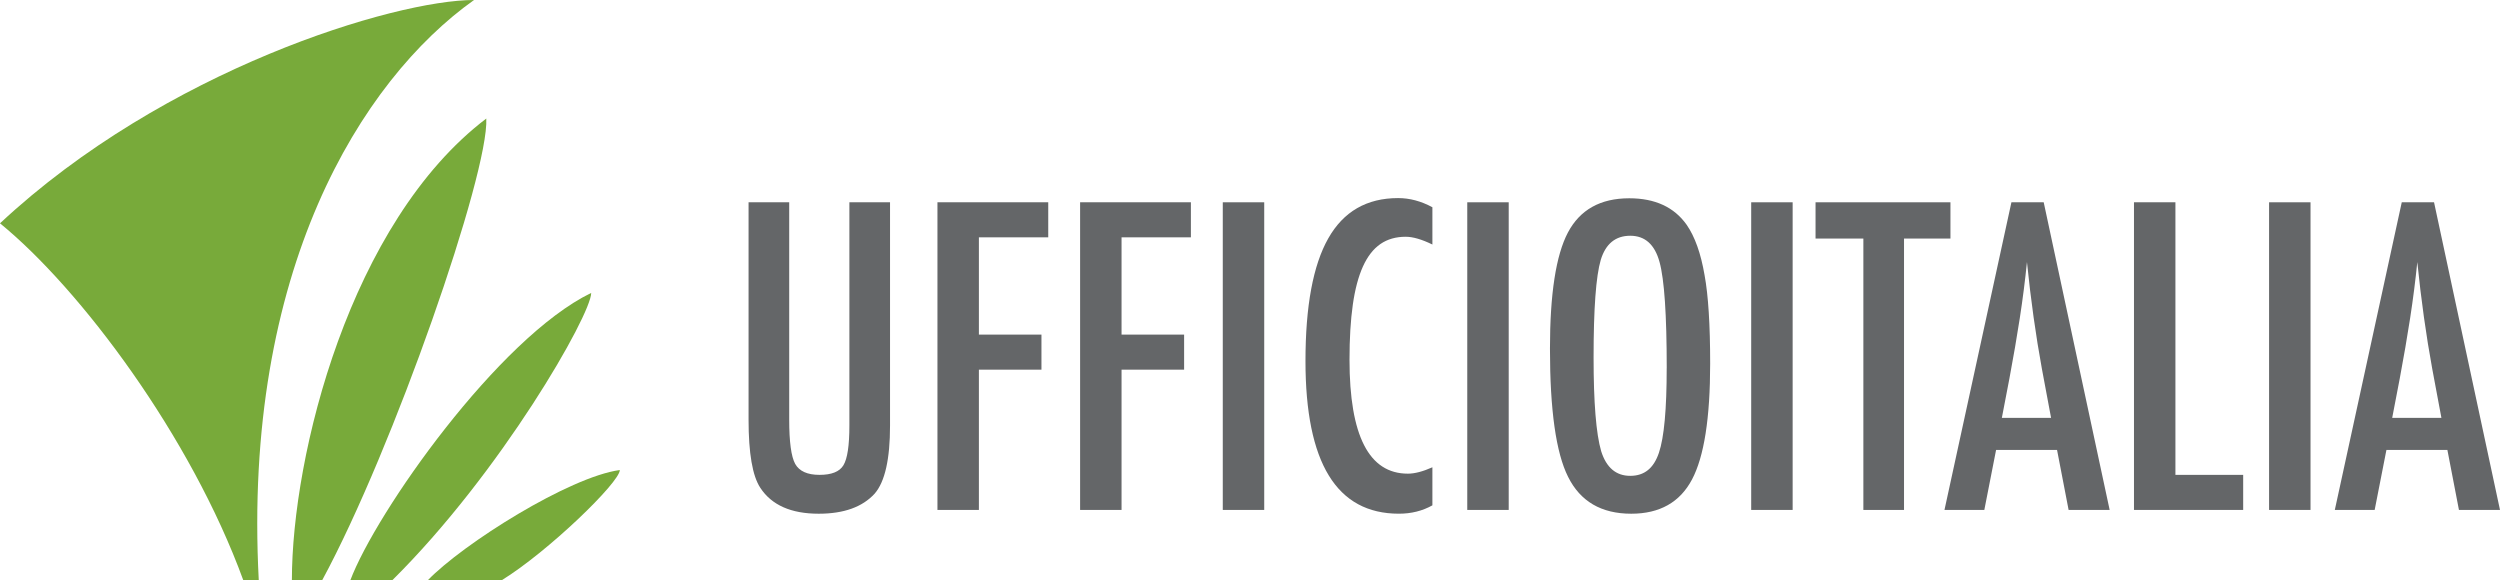 <?xml version="1.0" encoding="UTF-8"?>
<svg xmlns="http://www.w3.org/2000/svg" id="Layer_2" data-name="Layer 2" viewBox="0 0 1835 426">
  <defs>
    <style>
      .cls-1 {
        fill: #78aa3a;
      }

      .cls-1, .cls-2 {
        stroke-width: 0px;
      }

      .cls-2 {
        fill: #646668;
      }
    </style>
  </defs>
  <g id="Layer_2-2" data-name="Layer 2">
    <g>
      <path class="cls-1" d="m189.94,426C177.94,199,264.94,59,347.94,0,289.94,0,120.94,51,0,163.91c58.94,48.09,139.94,156.09,178.62,262.09h11.32Z"></path>
      <path class="cls-1" d="m214.24,426c0-92,42.7-263,142.7-339,2,40-68,242-120.52,339h-22.18Z"></path>
      <path class="cls-1" d="m257.11,426c18.83-50,108.83-178,176.83-211,0,16-66.22,132-146.11,211h-30.72Z"></path>
      <path class="cls-1" d="m313.9,426c26.04-27,104.04-76,141.04-81,0,9-52.7,60-86.85,81h-54.19Z"></path>
    </g>
    <g>
      <path class="cls-2" d="m549.44,148.48h29.84v159.56c0,16.28,1.46,27.11,4.39,32.47,3.02,5.36,8.97,8.04,17.84,8.04s14.72-2.34,17.55-7.02c2.93-4.78,4.39-14.48,4.39-29.1v-163.95h29.84v163.95c0,24.57-3.75,41.2-11.26,49.87-8.97,9.85-22.67,14.77-41.1,14.77-20.28,0-34.57-6.34-42.85-19.01-5.75-8.68-8.63-25.35-8.63-50.02v-159.56Z"></path>
      <path class="cls-2" d="m688.09,148.48h81.32v25.74h-50.9v71.37h45.92v25.74h-45.92v102.96h-30.42v-225.81Z"></path>
      <path class="cls-2" d="m792.8,148.48h81.32v25.74h-50.9v71.37h45.92v25.74h-45.92v102.96h-30.42v-225.81Z"></path>
      <path class="cls-2" d="m897.52,148.48h30.42v225.81h-30.42v-225.81Z"></path>
      <path class="cls-2" d="m1051.38,152.13v27.35c-7.8-3.8-14.33-5.7-19.6-5.7-7.22,0-13.41,1.78-18.57,5.34-5.17,3.56-9.43,9.04-12.8,16.45-3.36,7.41-5.85,16.8-7.46,28.15-1.61,11.36-2.41,24.79-2.41,40.29,0,55.77,14.28,83.66,42.85,83.66,4.97,0,10.97-1.56,17.99-4.68v27.93c-7.31,4.1-15.5,6.14-24.57,6.14-45.73,0-68.59-37.34-68.59-112.03,0-40.37,5.58-70.4,16.75-90.09,11.16-19.69,28.25-29.54,51.26-29.54,8.48,0,16.87,2.24,25.16,6.73Z"></path>
      <path class="cls-2" d="m1076.97,148.48h30.42v225.81h-30.42v-225.81Z"></path>
      <path class="cls-2" d="m1255.26,266.94c0,39.88-4.44,68.2-13.31,84.97-8.87,16.77-23.74,25.16-44.61,25.16-21.94,0-37.39-9.02-46.36-27.06-8.87-17.65-13.31-48.99-13.31-94.04,0-40.17,4.39-68.59,13.16-85.27,8.87-16.77,23.89-25.16,45.05-25.16,18.91,0,32.96,6.49,42.12,19.45,6.04,8.68,10.43,21.01,13.16,37,2.73,14.82,4.1,36.47,4.1,64.94Zm-31.88,3.22c0-39.1-1.76-65.03-5.27-77.81-3.51-12.87-10.68-19.31-21.5-19.31s-18.04,5.9-21.65,17.7c-3.51,11.9-5.27,35.78-5.27,71.66,0,33.05,1.85,55.97,5.56,68.74,3.8,12.09,10.92,18.13,21.35,18.13s17.26-5.65,21.06-16.96c3.8-11.21,5.7-31.93,5.7-62.16Z"></path>
      <path class="cls-2" d="m1285.38,148.48h30.42v225.81h-30.42v-225.81Z"></path>
      <path class="cls-2" d="m1332.62,148.48h99.01v26.62h-34.08v199.2h-29.84v-199.2h-35.1v-26.62Z"></path>
      <path class="cls-2" d="m1476.39,148.48h23.69l48.41,225.81h-30.13l-8.48-44.02h-44.75l-8.63,44.02h-29.25l49.14-225.81Zm29.1,158.25l-6.73-35.98c-4.49-24.47-8.14-50.6-10.97-78.39-1.37,13.55-3.12,27.28-5.26,41.17-2.15,13.89-4.68,28.64-7.61,44.24l-5.56,28.96h36.12Z"></path>
      <path class="cls-2" d="m1566.34,148.48h30.42v200.07h49.73v25.74h-80.15v-225.81Z"></path>
      <path class="cls-2" d="m1665.5,148.48h30.42v225.81h-30.42v-225.81Z"></path>
      <path class="cls-2" d="m1762.9,148.48h23.69l48.41,225.81h-30.13l-8.48-44.02h-44.75l-8.63,44.02h-29.25l49.14-225.81Zm29.1,158.25l-6.73-35.98c-4.49-24.47-8.14-50.6-10.97-78.39-1.37,13.55-3.12,27.28-5.26,41.17-2.15,13.89-4.68,28.64-7.61,44.24l-5.56,28.96h36.12Z"></path>
    </g>
  </g>
</svg>
